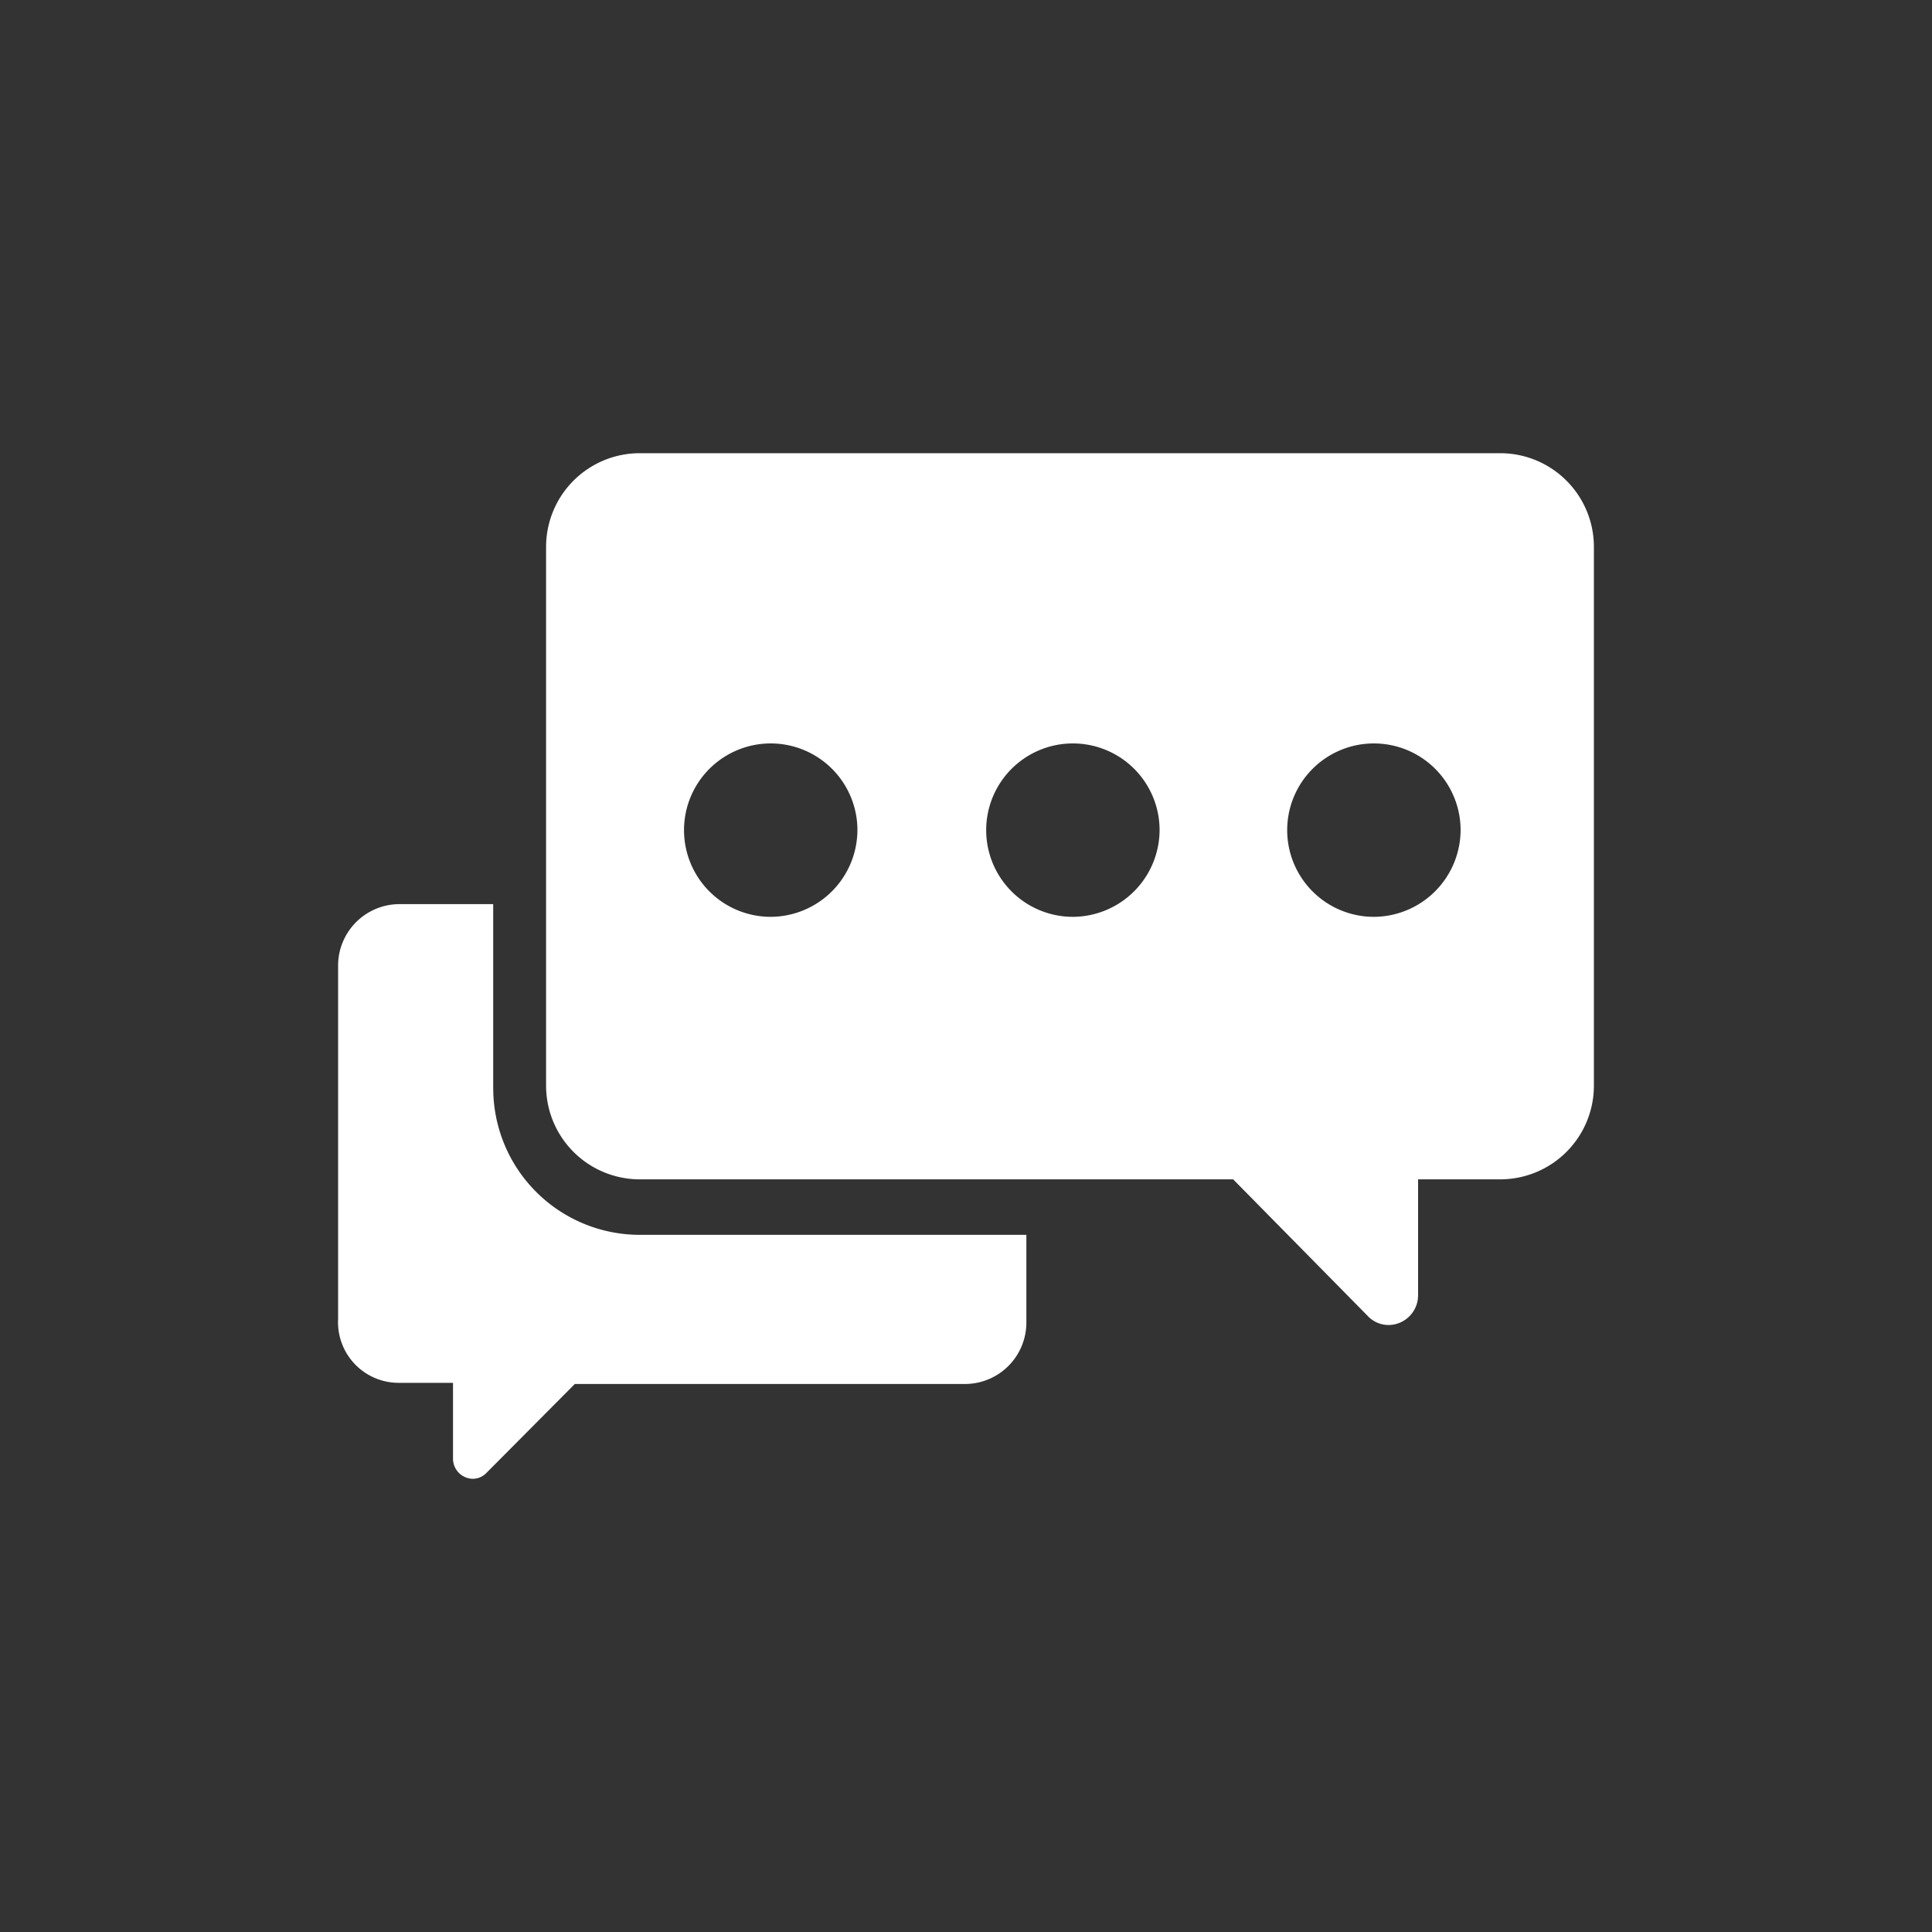<svg xmlns="http://www.w3.org/2000/svg" width="40" height="40" viewBox="0 0 40 40"><rect x="0" y="0" width="40" height="40" fill="#333333" stroke="none"/><defs><style>.cls-1{isolation:isolate;}.cls-2{fill:#fff;fill-rule:evenodd;}</style></defs><title>forum_icon</title><g id="forum_icon" data-name="forum icon" class="cls-1"><g id="forum_icon-2" data-name="forum icon"><path class="cls-2" d="M31.074,9.383H13.233a1.94,1.94,0,0,0-1.927,1.939V22.478a1.94,1.94,0,0,0,1.927,1.939H25.531l2.783,2.825a.594.594,0,0,0,.428.191.616.616,0,0,0,.618-.622v-2.394h1.713a1.94,1.94,0,0,0,1.927-1.939V11.322A1.94,1.94,0,0,0,31.074,9.383ZM15.968,18.982a1.795,1.795,0,1,1,1.784-1.795A1.803,1.803,0,0,1,15.968,18.982Zm6.256,0a1.795,1.795,0,1,1,1.784-1.795A1.803,1.803,0,0,1,22.224,18.982Zm6.232,0a1.795,1.795,0,1,1,1.784-1.795A1.803,1.803,0,0,1,28.457,18.982Zm-18.245,3.543V18.719H8.261a1.273,1.273,0,0,0-1.261,1.269v7.325A1.255,1.255,0,0,0,8.261,28.63h1.118v1.58a.418.418,0,0,0,.404.407.393.393,0,0,0,.286-.12l1.832-1.843h8.088a1.273,1.273,0,0,0,1.261-1.269V25.566H13.233A3.035,3.035,0,0,1,10.212,22.525Z"/></g></g></svg>